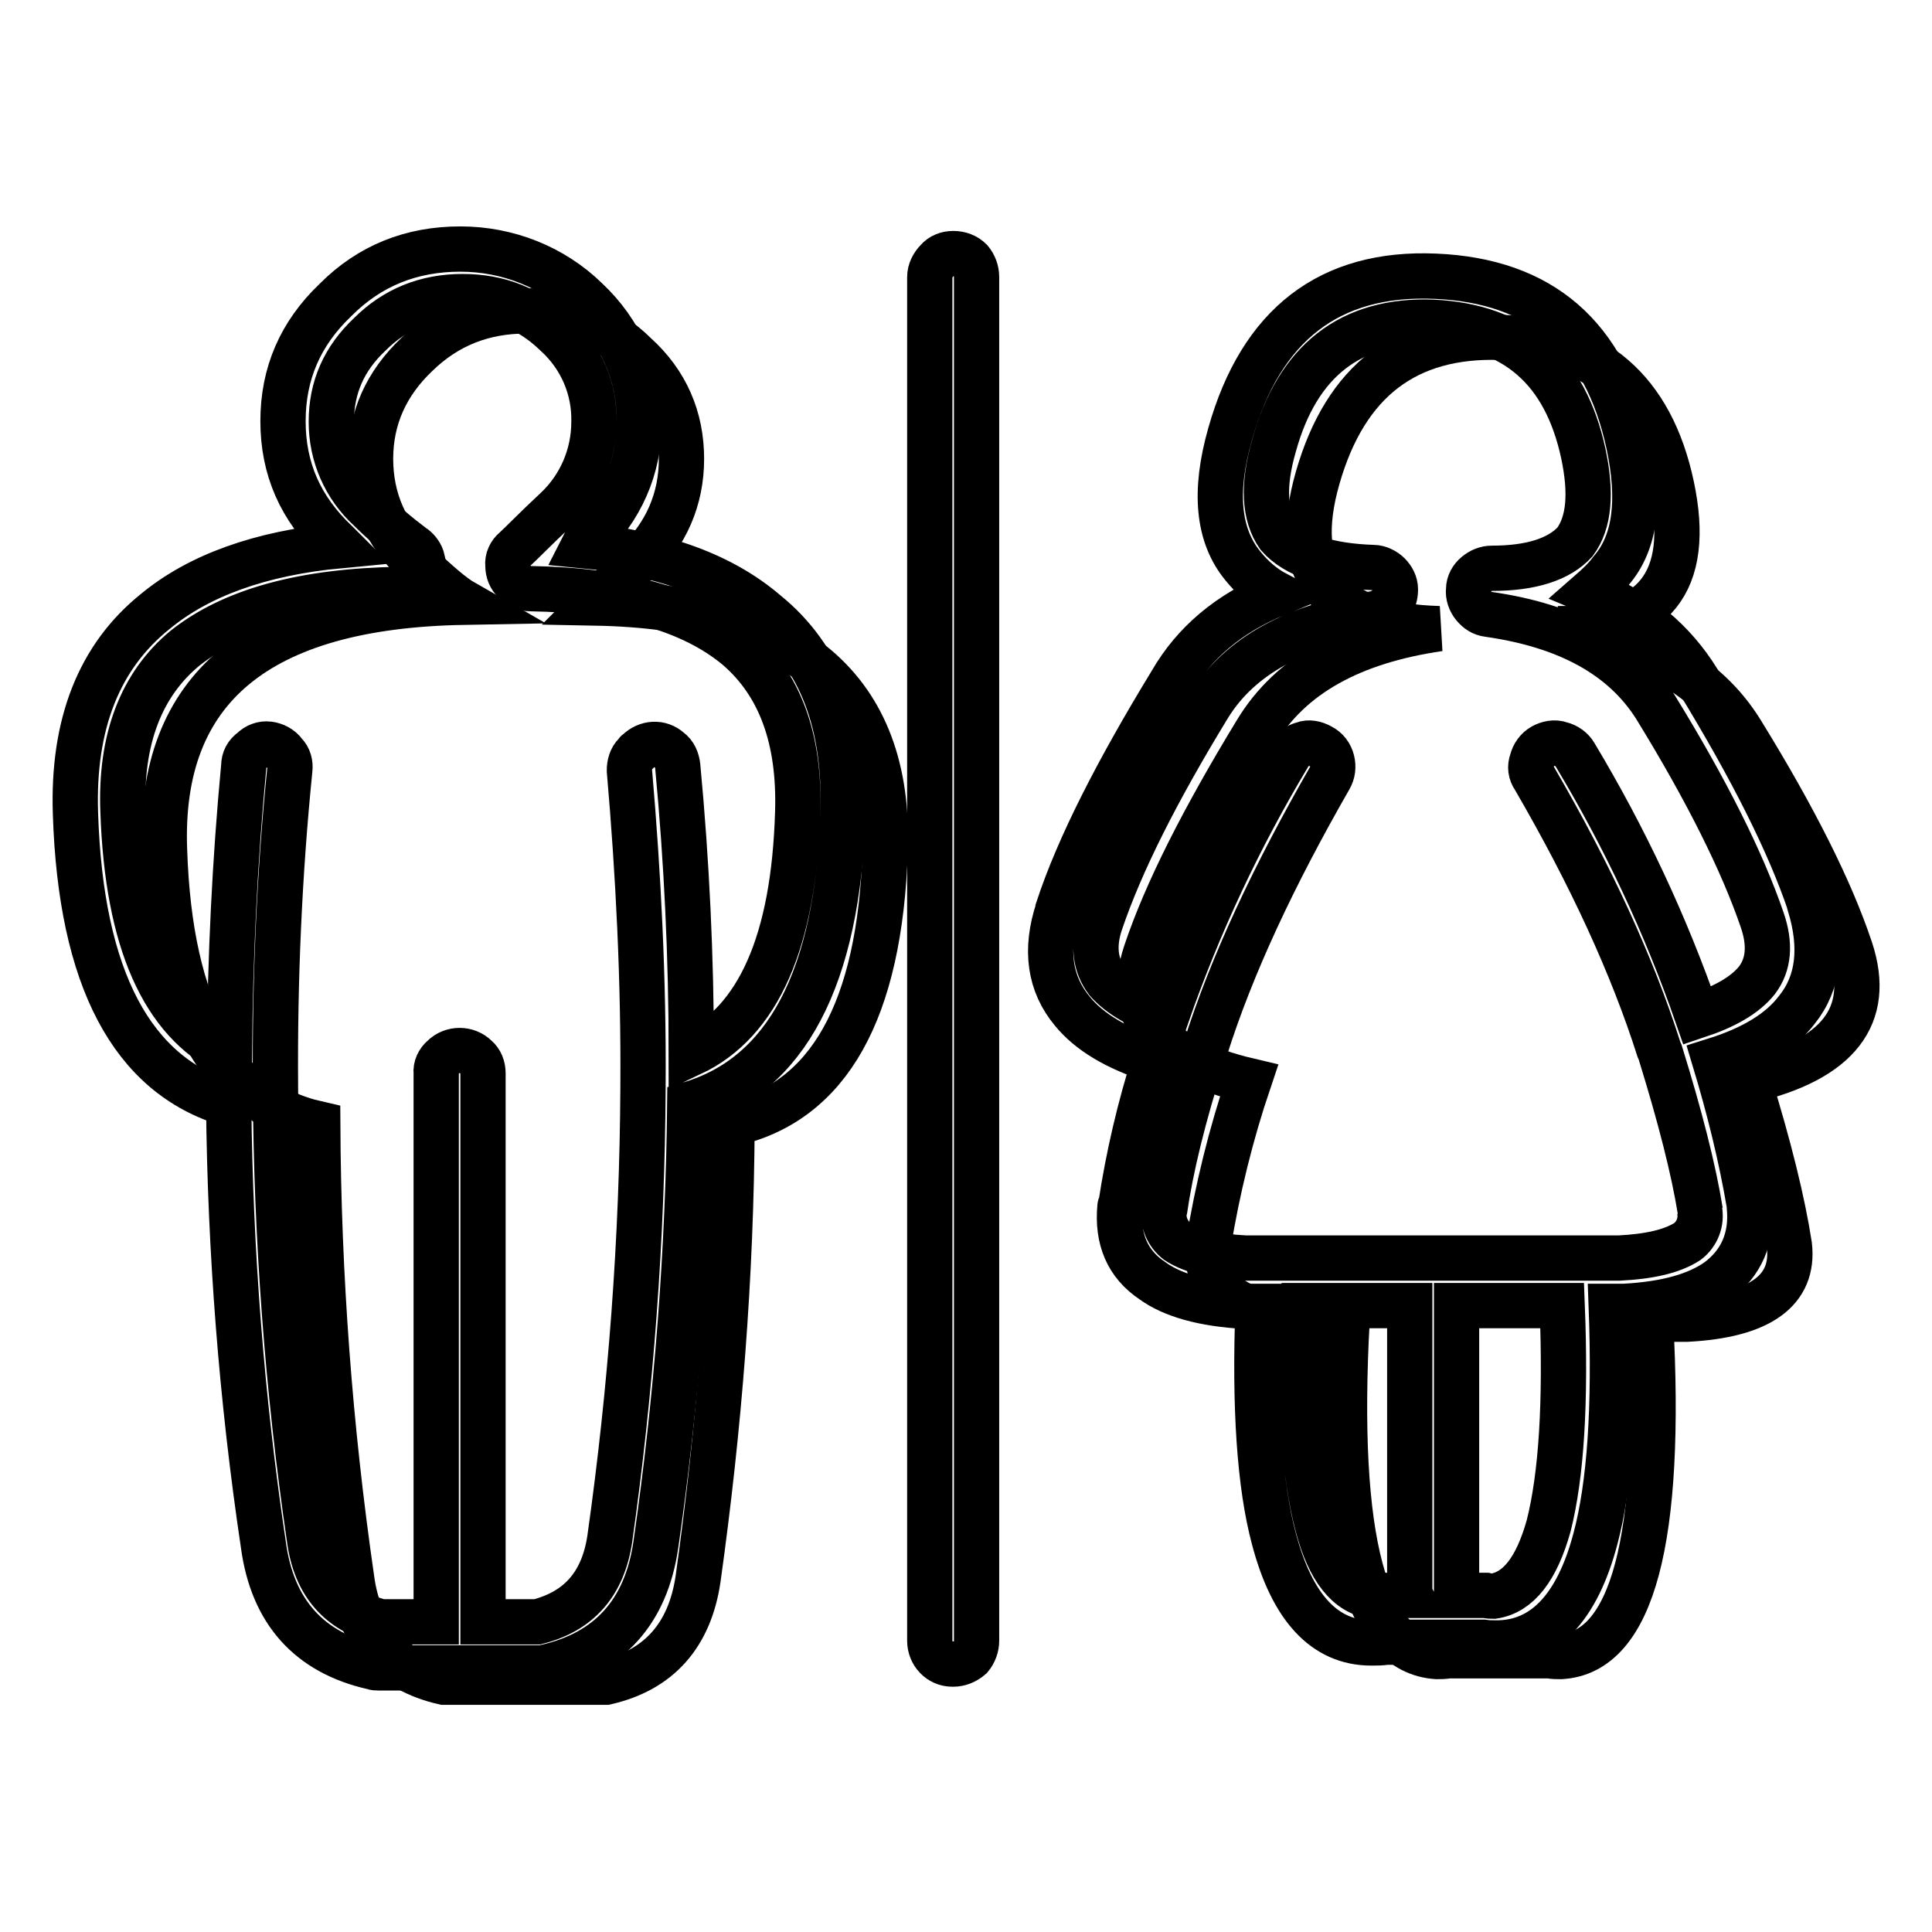 <?xml version="1.0" encoding="utf-8"?>
<!-- Svg Vector Icons : http://www.onlinewebfonts.com/icon -->
<!DOCTYPE svg PUBLIC "-//W3C//DTD SVG 1.1//EN" "http://www.w3.org/Graphics/SVG/1.1/DTD/svg11.dtd">
<svg version="1.1" xmlns="http://www.w3.org/2000/svg" xmlns:xlink="http://www.w3.org/1999/xlink" x="0px" y="0px" viewBox="0 0 256 256" enable-background="new 0 0 256 256" xml:space="preserve">
<g> <path stroke-width="6" fill-opacity="0" stroke="#000000"  d="M206.4,83.3c12.8,0.1,17.8-6.2,15.1-18.9c-2.7-12.7-10.3-19.2-22.7-19.7c-12.4-0.4-20.5,5.7-24.2,18.6 c-3.7,12.9,1.6,19.6,16.1,20C179,85,171,89.5,166.5,96.9c-7,11.5-12,21.3-14.7,29.4c-2.8,8.5,1.8,14.1,13.7,16.9 c-2.4,7.1-4.2,14.4-5.4,21.8c-0.6,6.1,3.9,9.3,13.7,9.8h4.7c-1.6,29.2,2.4,44.1,11.9,44.7c0.5,0,0.9,0,1.5-0.1h13.4 c0.5,0.1,1,0.1,1.5,0.1c9.5-0.5,13.5-15.5,11.9-44.7h4.8c9.7-0.5,14.3-3.8,13.6-9.8c-0.9-5.8-2.7-13.1-5.4-21.8 c11.9-2.8,16.4-8.6,13.5-17.4c-2.6-7.8-7.4-17.4-14.5-28.9C226.1,89.5,218.1,85,206.4,83.3z"/> <path stroke-width="6" fill-opacity="0" stroke="#000000"  d="M90.3,60.8c0-5.4-2-10.1-6.1-13.8c-3.8-3.8-9.1-5.9-14.5-5.8c-5.7,0-10.5,1.9-14.5,5.8 c-4,3.8-6.1,8.4-6.1,13.8c0,5.3,2,10,6.1,13.8c2.7,2.6,4.8,4.4,6.2,5.2C34.2,80.3,21,91.2,21.8,112.6c0.7,21.3,7.5,33.4,20.3,36.3 c0.1,20.2,1.6,40.3,4.5,60.3c1,7.5,5.2,12.1,12.2,13.7h21.5c7-1.6,11.1-6.2,12.2-13.7c2.8-20,4.4-40.1,4.5-60.3 c12.8-2.9,19.6-14.9,20.3-36.3c0.7-21.3-12.1-32.2-38.4-32.7c0.9-0.9,2.6-2.6,5.4-5.3C88.3,70.8,90.3,66.1,90.3,60.8z"/> <path stroke-width="6" fill-opacity="0" stroke="#000000"  d="M213.5,75.6c3.2-3.7,3.9-9.3,2.3-16.8c-3.1-14.3-11.6-21.6-25.6-22.2C176.2,36,167.1,43,163,57.5 c-2.2,7.7-1.6,13.5,1.7,17.5c1.2,1.5,2.7,2.8,4.4,3.7c-6.3,2.6-10.9,6.5-13.9,11.7c-7.2,11.8-12.3,21.8-15,30v0.1 c-1.8,5.4-1.1,9.9,1.9,13.5c2.2,2.7,5.8,4.9,10.9,6.5c-2,6.3-3.5,12.7-4.5,19.3c-0.1,0-0.1,0-0.1,0.1c-0.4,4.3,1,7.6,4.3,9.8 c2.6,1.9,6.7,3.1,12.4,3.4h1.6c-0.5,13.4,0.2,23.7,2.1,30.8c2.4,9.1,6.7,13.8,12.9,13.8h0.2c0.5,0,1.1,0,1.8-0.1h12.8 c0.6,0.1,1.2,0.1,1.8,0.1h0.2c6.1-0.1,10.5-4.7,12.9-13.8c1.9-7.1,2.6-17.4,2.1-30.8h1.7c5.7-0.3,9.7-1.5,12.4-3.4 c3.1-2.3,4.6-5.6,4.2-9.8v-0.2c-1.1-6.5-2.7-12.9-4.6-19.2c5.1-1.6,8.7-3.8,10.9-6.7c2.9-3.6,3.4-8.3,1.7-13.9v-0.1 c-2.7-8-7.6-17.8-14.8-29.6c-3.2-5.2-7.9-9.2-14.2-11.8C211.6,77.7,212.7,76.7,213.5,75.6L213.5,75.6z M209.8,60.1 c1.1,5.2,0.8,9.1-1.1,11.7c-2.1,2.3-5.8,3.5-11,3.5c-0.8,0-1.5,0.3-2.1,0.8c-0.6,0.5-1,1.2-1,2c-0.1,0.8,0.2,1.6,0.7,2.2 c0.5,0.6,1.1,1,1.9,1.1c10.6,1.5,17.9,5.6,22.1,12.2c6.9,11.2,11.6,20.7,14.2,28.3c1.1,3.2,0.9,5.9-0.7,8c-1.6,2-4.3,3.5-7.9,4.7 c-4.2-12.1-9.6-23.6-16.2-34.6c-0.4-0.7-1.1-1.2-1.9-1.4c-0.8-0.3-1.7-0.1-2.4,0.3c-0.7,0.4-1.2,1.1-1.4,1.9 c-0.3,0.8-0.2,1.6,0.3,2.3c7.5,12.9,13,24.9,16.5,35.9c0.1,0.2,0.1,0.3,0.2,0.5c2.6,8.4,4.4,15.4,5.3,21l-0.1-0.2 c0.3,1.6-0.3,3.2-1.6,4.2c-2,1.3-5,2-9.1,2.2h-49.4c-4.1-0.2-7.1-0.9-9.1-2.2c-1.3-1-2-2.6-1.7-4.2v0.2c0.8-5.6,2.5-12.7,5.2-21 c0.1-0.2,0.1-0.3,0.2-0.5c3.5-11.1,9.1-23,16.5-35.9c0.4-0.7,0.5-1.5,0.3-2.3c-0.2-0.8-0.7-1.5-1.5-1.9c-0.7-0.4-1.6-0.6-2.3-0.3 c-0.8,0.2-1.5,0.7-1.9,1.4c-6.6,11-12,22.5-16.2,34.6c-3.6-1.2-6.2-2.7-7.9-4.6c-1.6-2.1-1.9-4.7-0.9-7.7c2.7-8,7.5-17.5,14.4-28.8 c4.1-6.6,11.5-10.6,22-12.2c0.8-0.2,1.4-0.6,2-1.1c0.5-0.6,0.7-1.3,0.7-2.1c0-0.8-0.4-1.5-0.9-2c-0.5-0.5-1.3-0.9-2-0.9 c-6.1-0.2-10.3-1.6-12.6-4.2c-1.9-2.7-2.1-6.7-0.6-11.9c3.1-11.3,10.2-16.8,21-16.4C200.8,43.2,207.4,49,209.8,60.1L209.8,60.1z  M172.7,173h14.1v37.9c0,0.2,0,0.3,0.1,0.5h-4c-0.4,0.1-0.7,0.1-0.9,0.1c-3.4-0.4-5.9-3.6-7.4-9.3 C172.8,195.5,172.2,185.8,172.7,173z M193,173h14c0.5,12.8-0.1,22.5-1.8,29.2c-1.6,5.7-4,8.8-7.3,9.3c-0.3,0-0.6,0-1-0.1H193 L193,173L193,173L193,173z M124.2,34.5c-0.6,0.6-1,1.4-1,2.2v180.7c0,1.7,1.3,3.1,3,3.1c0,0,0.1,0,0.1,0c0.8,0,1.6-0.3,2.3-0.9 c0.5-0.6,0.8-1.4,0.8-2.2V36.7c0-0.8-0.3-1.6-0.8-2.2c-0.6-0.6-1.4-0.9-2.3-0.9C125.5,33.6,124.7,33.9,124.2,34.5z M77.7,39.7 c-4.4-4.3-10.4-6.7-16.7-6.7c-6.5,0-12,2.2-16.5,6.7l-0.1,0.1c-4.6,4.4-6.9,9.7-6.9,16c0,6.3,2.3,11.6,7.1,16.1l0.4,0.4 c-10.6,1-18.7,4-24.4,8.7C13.1,87,9.6,96,10,107.8c0.7,21.9,7.5,34.7,20.3,38.5c0.2,19.5,1.7,39,4.6,58.4 c1.2,8.9,6.1,14.3,14.5,16.2c0.2,0.1,0.5,0.1,0.7,0.1h21.5c0.2,0,0.5,0,0.7-0.1c8.4-1.9,13.3-7.3,14.6-16.2 c2.8-19.4,4.3-38.9,4.5-58.4c12.8-3.8,19.6-16.7,20.3-38.5c0.4-11.8-2.9-20.7-10.2-26.6c-5.7-4.9-13.7-7.9-24.2-8.9 c0.1-0.2,0.2-0.3,0.4-0.4c4.6-4.5,7-9.8,7-16.1C84.8,49.7,82.2,43.9,77.7,39.7z M84.2,99.9c-0.6,0.6-0.8,1.4-0.8,2.2 c1.2,13.9,1.9,27.8,1.8,41.8v0.2c-0.1,20-1.6,40-4.4,59.8c-0.9,6-4.1,9.6-9.6,11H64v-72.7c0-0.8-0.3-1.6-0.9-2.1 c-0.6-0.6-1.4-0.9-2.2-0.9s-1.6,0.3-2.2,0.9c-0.6,0.5-1,1.3-0.9,2.1v72.7h-7.3c-5.5-1.4-8.7-5-9.5-11c-2.9-19.8-4.4-39.8-4.5-59.9 v-0.2c-0.1-13.9,0.5-27.9,1.9-41.8c0.1-0.8-0.1-1.6-0.7-2.2c-0.5-0.7-1.3-1.1-2.1-1.2c-0.8-0.1-1.6,0.2-2.2,0.8 c-0.7,0.5-1.1,1.2-1.1,2.1c-1.2,12.7-1.8,25.4-1.9,38.1c-8.8-4.3-13.5-14.9-14.1-32c-0.4-9.6,2.4-16.9,8.2-21.7 c6.3-5,15.7-7.6,28.5-7.8c0.7,0,1.3-0.2,1.9-0.6c0.5-0.4,0.9-0.9,1.1-1.6c0.2-0.6,0.1-1.3-0.1-2c-0.2-0.6-0.7-1.2-1.2-1.5 c-2-1.5-3.9-3.1-5.7-4.9c-3.3-3-5.1-7.2-5.1-11.6c0-4.6,1.7-8.4,5.1-11.6c3.3-3.3,7.4-5,12.3-5c4.8,0,8.9,1.6,12.4,5 c3.3,3,5.1,7.2,5,11.6c0,4.4-1.8,8.6-5,11.6c-2.9,2.7-4.6,4.5-5.5,5.3c-0.6,0.5-1,1.3-0.9,2.1c0,0.9,0.3,1.6,0.9,2.2 c0.5,0.6,1.3,0.9,2.1,0.9c12.3,0.2,21.4,2.8,27.4,7.8c5.7,4.9,8.3,12.2,8,21.8c-0.5,17.1-5.2,27.8-14.1,32 c0-12.7-0.6-25.4-1.8-38.1c-0.1-0.8-0.4-1.6-1.1-2.1c-1.2-1.1-3-1-4.2,0.2C84.3,99.7,84.3,99.8,84.2,99.9L84.2,99.9z"/></g>
</svg>